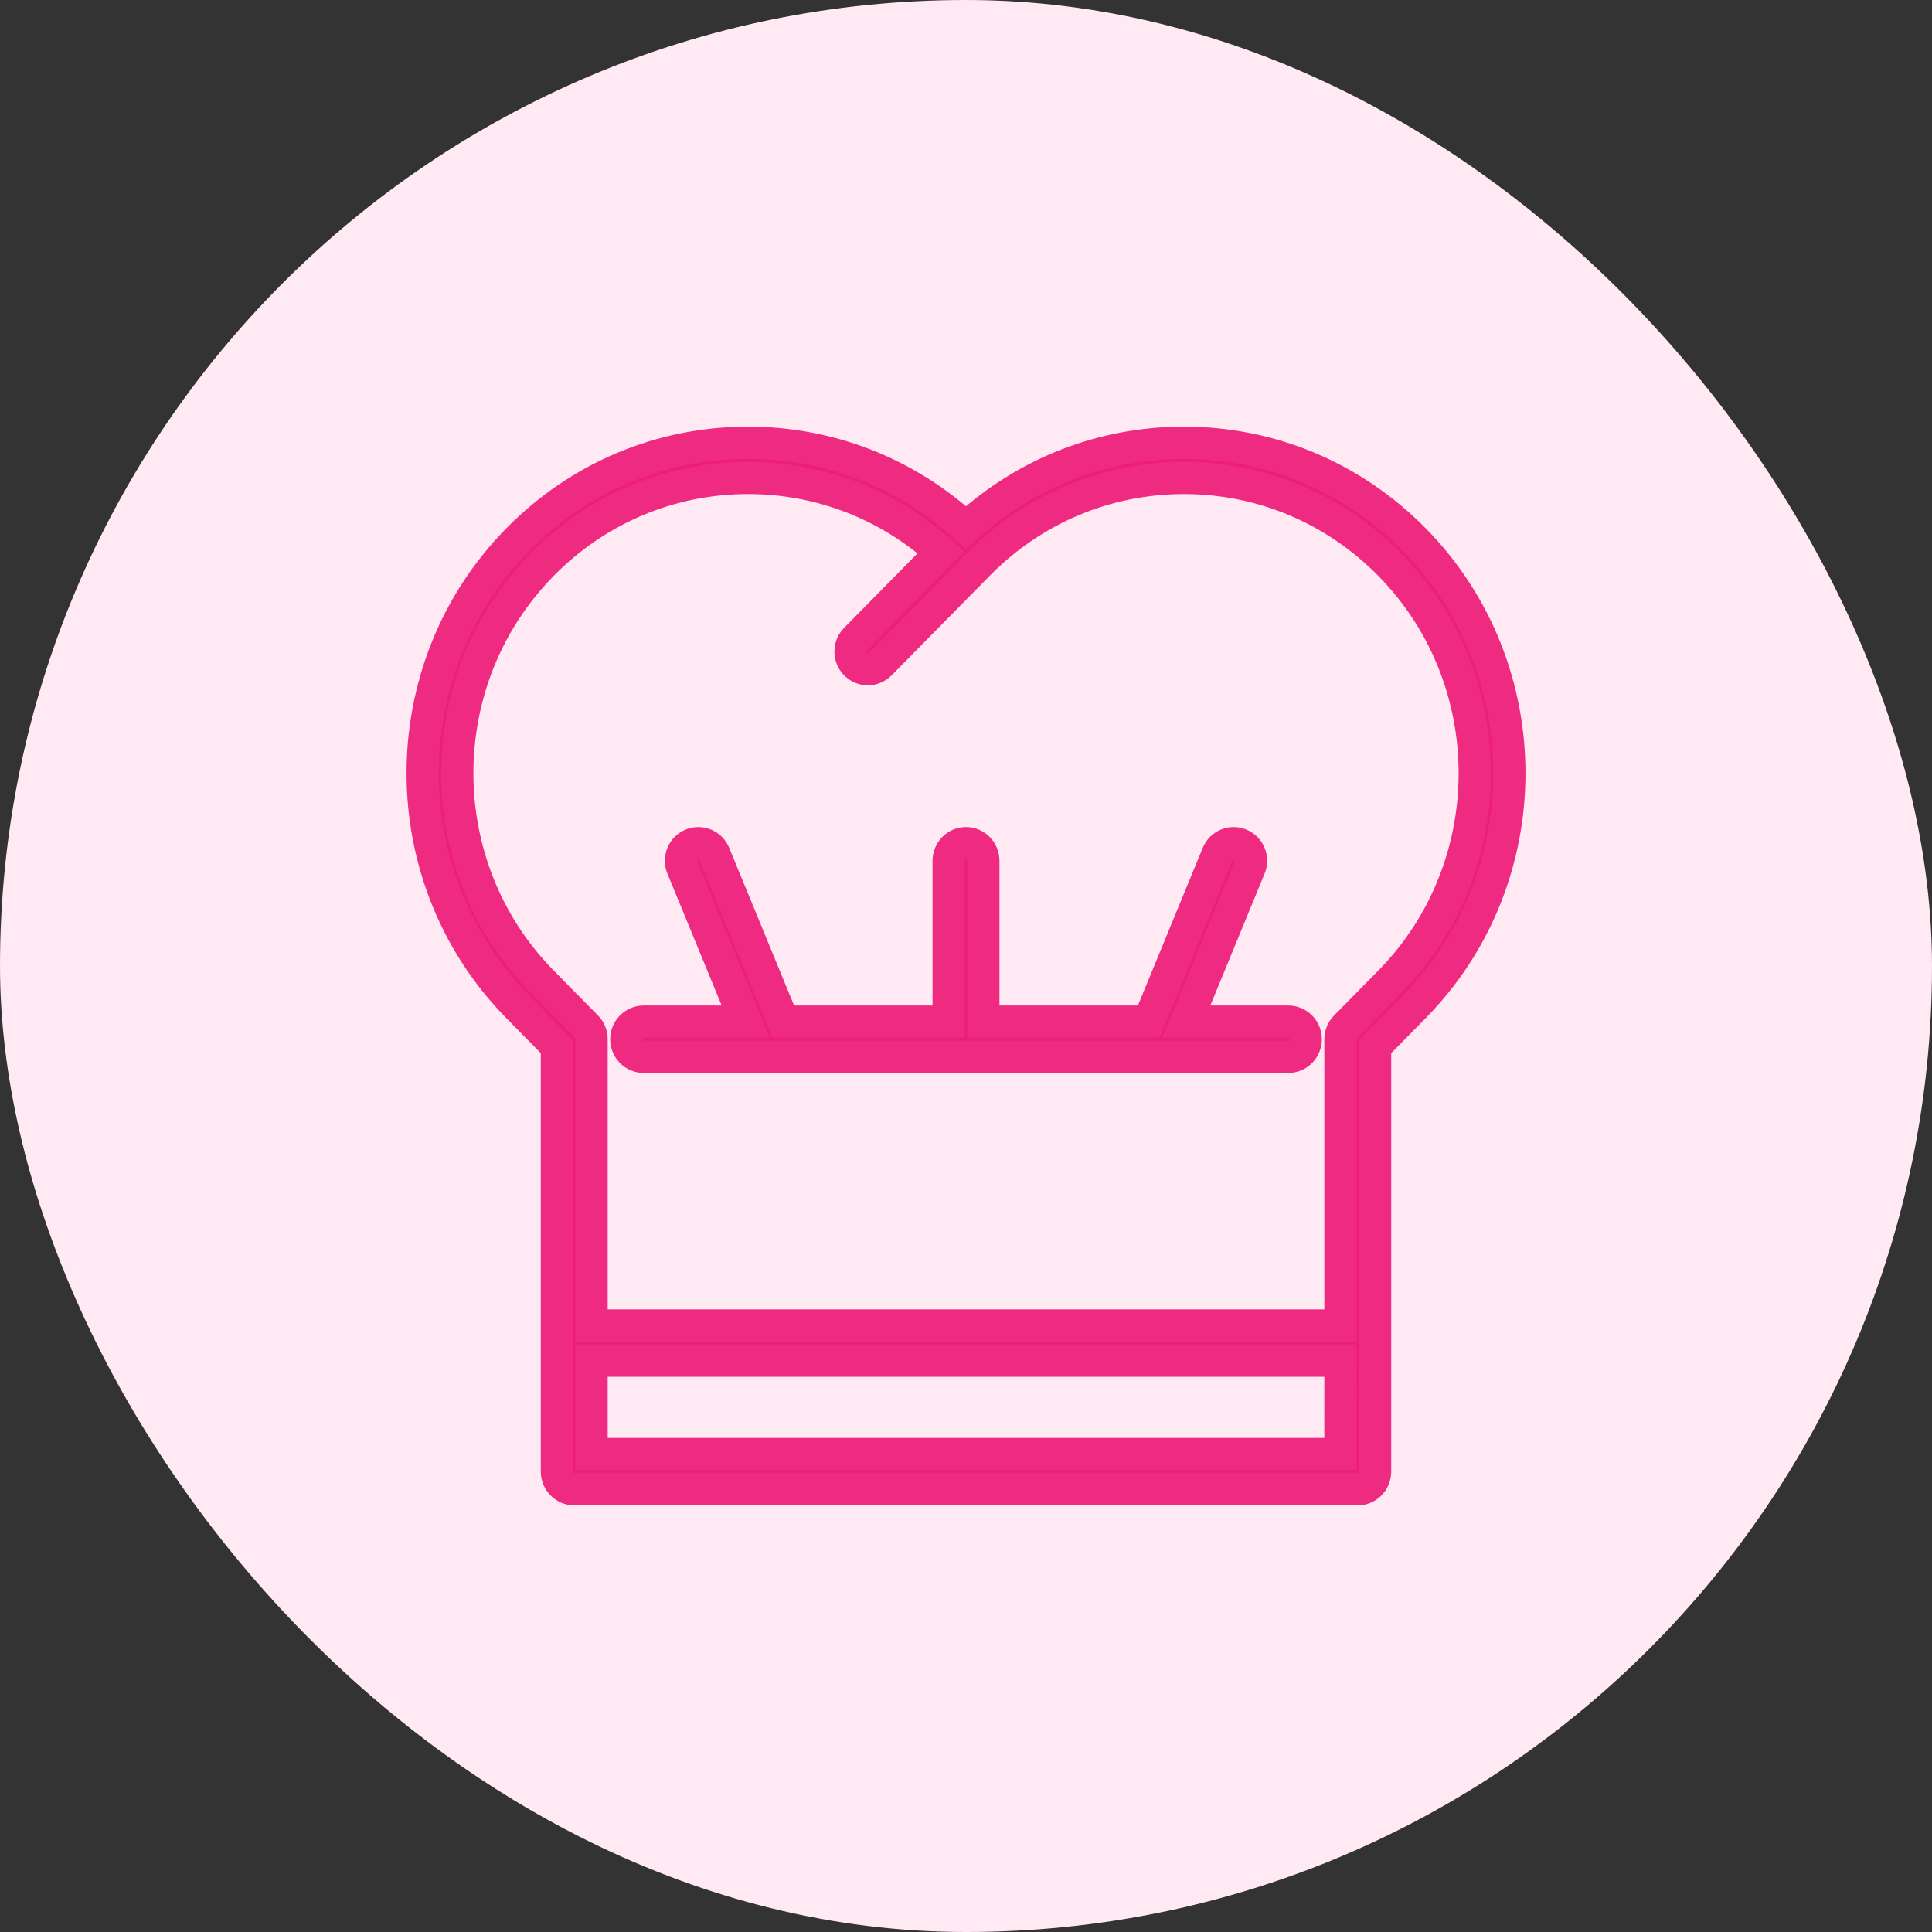 <svg xmlns="http://www.w3.org/2000/svg" width="48" height="48" viewBox="0 0 48 48" fill="none"><rect x="0" y="0" width="48" height="48" fill="#333333" stroke="none"/><rect width="48" height="48" rx="24" fill="#FFE9F3"></rect><path d="M35.135 13.405C33.607 11.854 31.576 11 29.415 11C27.395 11 25.488 11.746 24 13.111C22.512 11.746 20.605 11 18.586 11C16.425 11 14.393 11.854 12.866 13.405C9.712 16.606 9.712 21.814 12.866 25.015L13.836 26.001V36.563C13.836 36.804 14.029 37 14.267 37H33.733C33.971 37 34.164 36.804 34.164 36.563V26.001L35.135 25.015C38.288 21.814 38.289 16.606 35.135 13.405ZM33.302 36.125H14.698V33.806H33.303L33.302 36.125ZM34.526 24.397L33.429 25.51C33.348 25.592 33.303 25.704 33.303 25.819V32.931H14.698V25.819C14.698 25.703 14.653 25.592 14.572 25.51L13.475 24.397C10.657 21.537 10.657 16.883 13.475 14.023C14.84 12.638 16.655 11.875 18.585 11.875C20.372 11.875 22.058 12.529 23.382 13.723L21.257 15.879C21.089 16.05 21.089 16.327 21.257 16.498C21.342 16.583 21.452 16.626 21.562 16.626C21.672 16.626 21.782 16.583 21.867 16.498L24.285 14.044C24.288 14.04 24.291 14.037 24.294 14.033C24.298 14.03 24.301 14.027 24.305 14.023C25.669 12.638 27.485 11.875 29.415 11.875C31.345 11.875 33.16 12.638 34.525 14.023C37.343 16.883 37.344 21.537 34.526 24.397ZM32.441 25.819C32.441 26.061 32.248 26.257 32.01 26.257H15.991C15.753 26.257 15.56 26.061 15.56 25.819C15.56 25.578 15.754 25.382 15.991 25.382H18.527L16.952 21.554C16.86 21.331 16.964 21.075 17.184 20.982C17.403 20.889 17.656 20.994 17.747 21.217L19.461 25.382H23.569V21.386C23.569 21.144 23.762 20.948 24 20.948C24.238 20.948 24.431 21.144 24.431 21.386V25.382H28.539L30.252 21.217C30.344 20.994 30.597 20.889 30.816 20.982C31.036 21.075 31.14 21.331 31.048 21.554L29.473 25.382H32.009C32.247 25.382 32.441 25.578 32.441 25.819Z" fill="#ED1E79" stroke="#EE2B81" stroke-width="0.8"></path></svg>